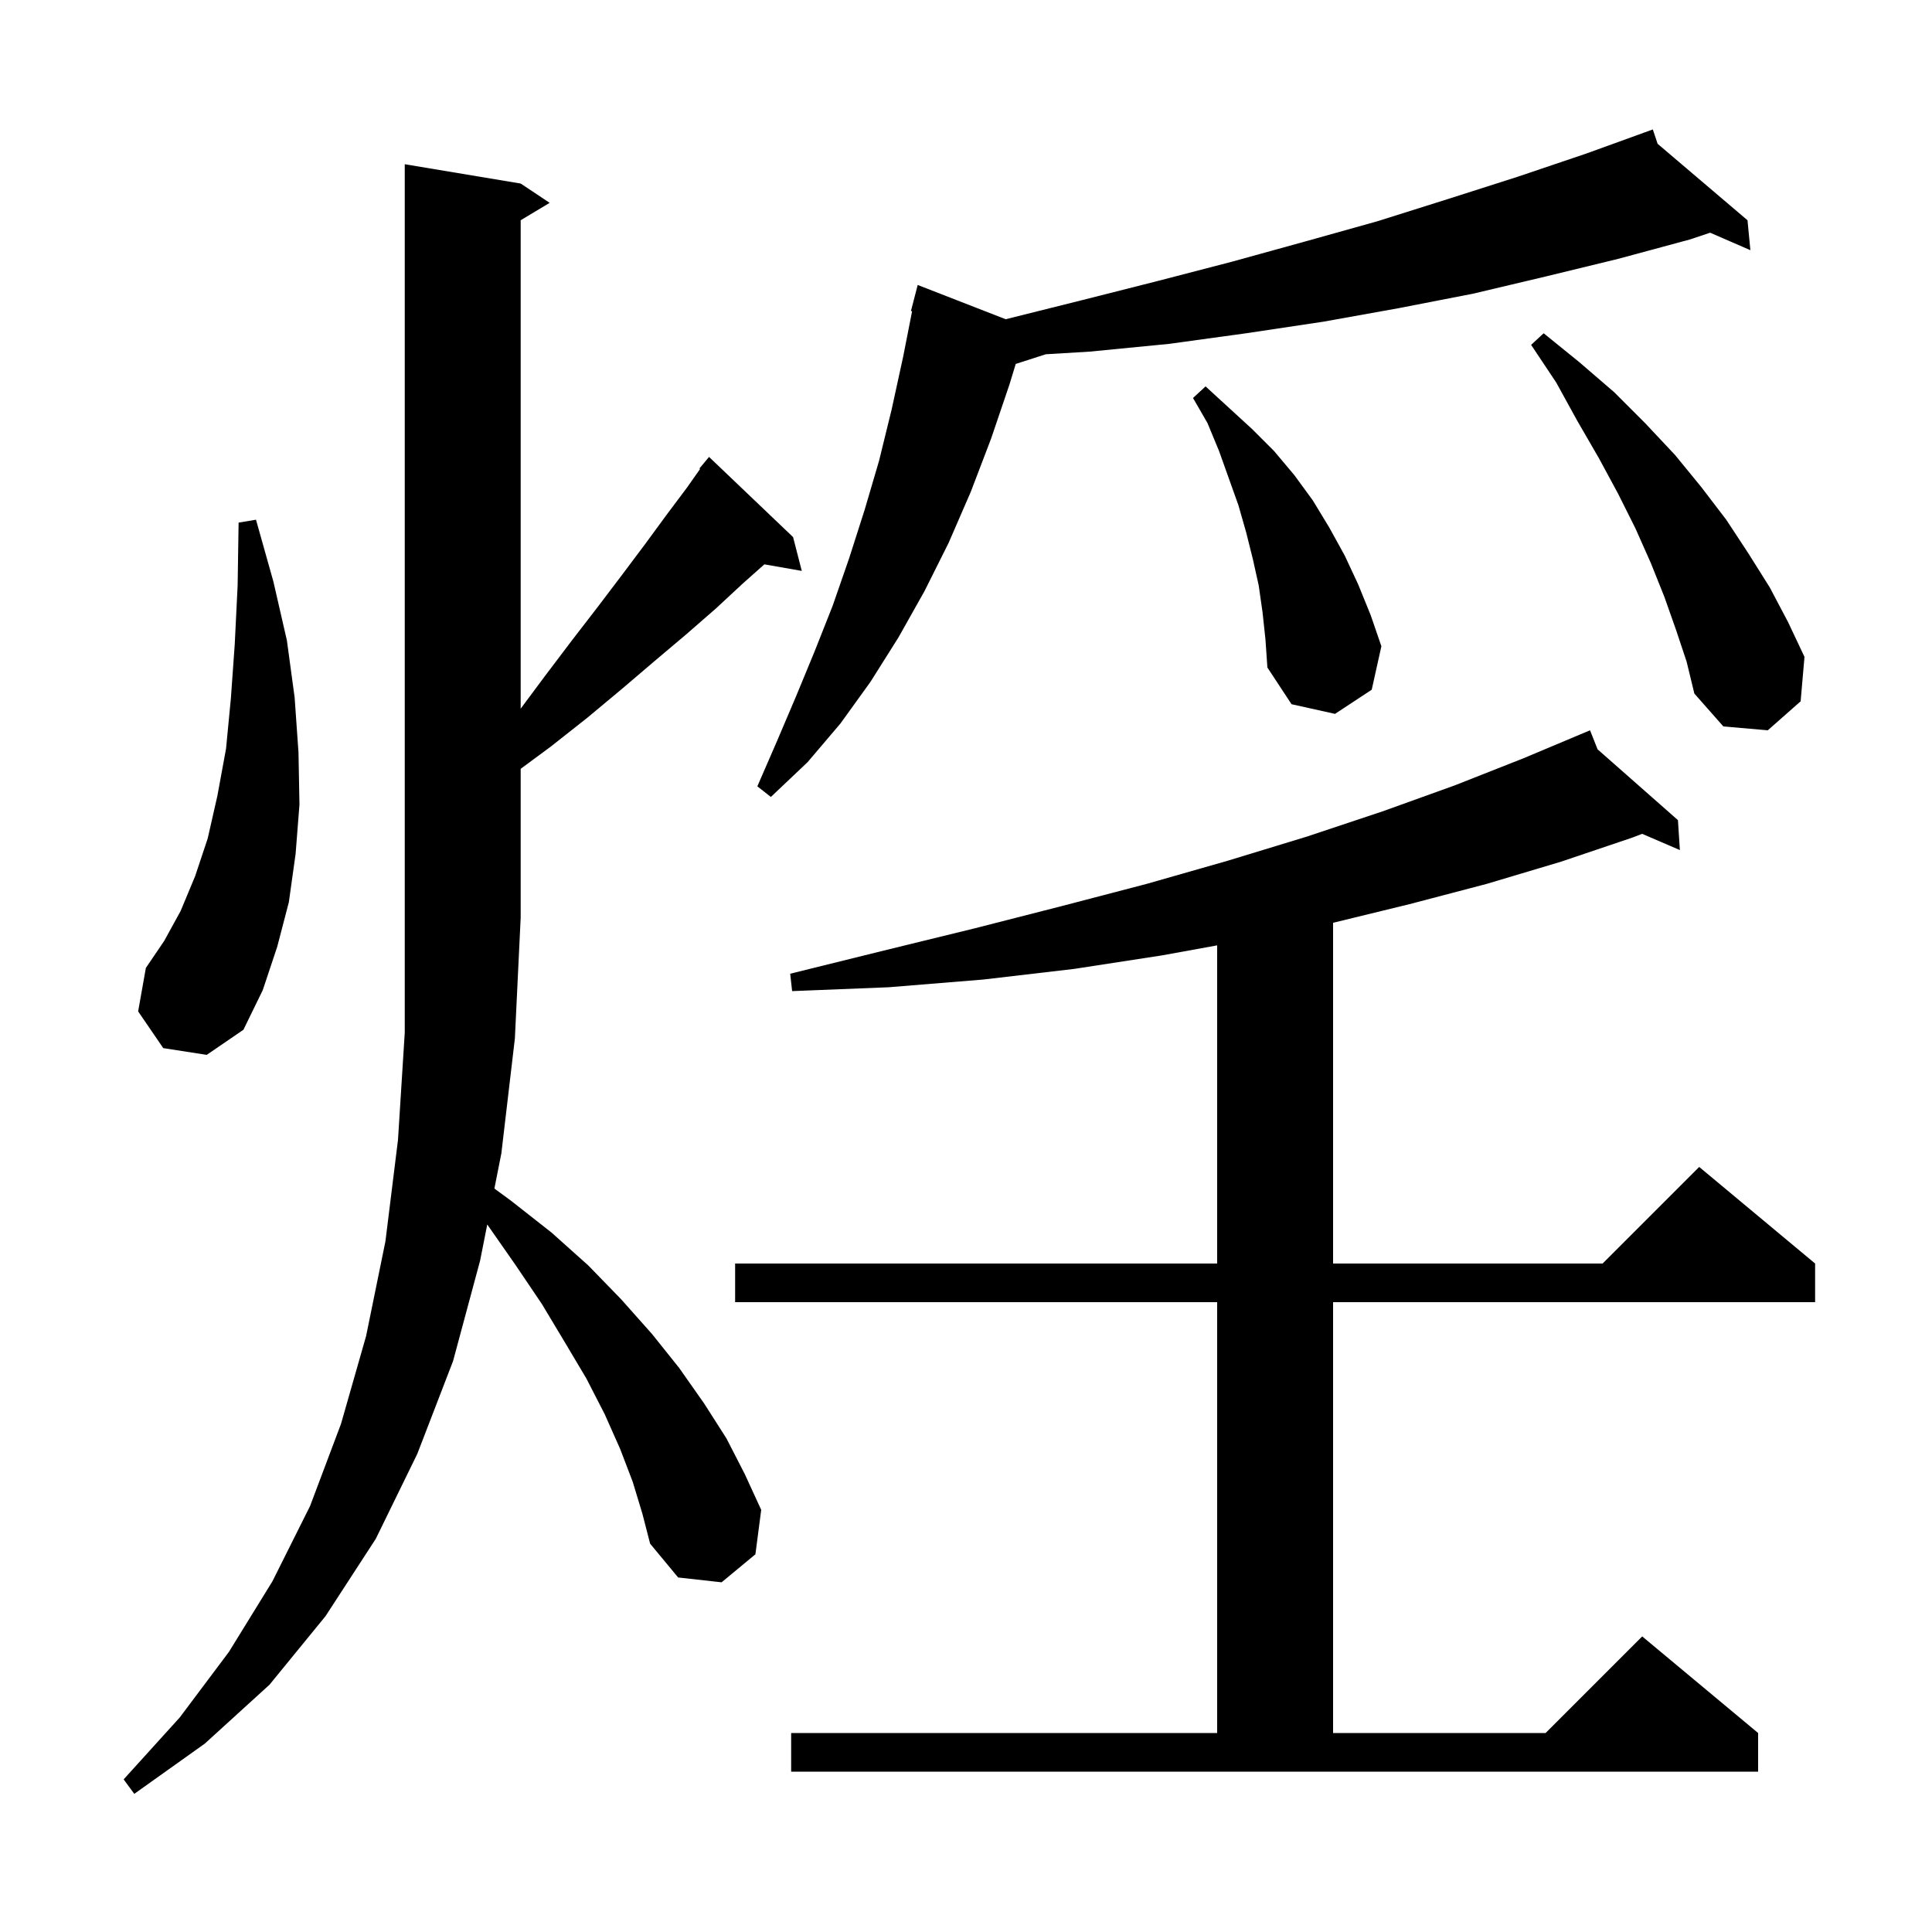 <svg xmlns="http://www.w3.org/2000/svg" xmlns:xlink="http://www.w3.org/1999/xlink" version="1.1" baseProfile="full" viewBox="0 0 200 200" width="200" height="200"><g fill="currentColor"><path d="M 65.5 153.4 L 64.2 150.0 L 62.6 146.4 L 60.7 142.7 L 58.5 139.0 L 56.1 135.0 L 53.4 131.0 L 50.441 126.759 L 49.7 130.5 L 46.9 140.9 L 43.2 150.5 L 38.9 159.3 L 33.7 167.3 L 27.9 174.4 L 21.2 180.5 L 13.9 185.7 L 12.8 184.2 L 18.6 177.8 L 23.7 171.0 L 28.2 163.7 L 32.1 155.9 L 35.3 147.4 L 37.9 138.3 L 39.9 128.5 L 41.2 118.0 L 41.9 106.9 L 41.9 17.0 L 53.9 19.0 L 56.9 21.0 L 53.9 22.8 L 53.9 73.362 L 56.4 70.0 L 59.2 66.3 L 61.9 62.8 L 64.4 59.5 L 66.8 56.3 L 69.0 53.3 L 71.1 50.5 L 72.471 48.552 L 72.4 48.5 L 73.4 47.3 L 82.1 55.6 L 83.0 59.1 L 79.127 58.421 L 76.9 60.4 L 74.1 63.0 L 71.0 65.7 L 67.8 68.4 L 64.4 71.3 L 60.8 74.3 L 57.0 77.3 L 53.9 79.588 L 53.9 95.0 L 53.3 107.5 L 51.9 119.4 L 51.179 123.038 L 52.9 124.3 L 57.1 127.6 L 60.9 131.0 L 64.3 134.5 L 67.5 138.1 L 70.3 141.6 L 72.9 145.3 L 75.2 148.9 L 77.1 152.6 L 78.8 156.3 L 78.2 160.9 L 74.7 163.8 L 70.2 163.3 L 67.3 159.8 L 66.5 156.7 Z M 81.9 179.4 L 126.0 179.4 L 126.0 134.8 L 76.1 134.8 L 76.1 130.8 L 126.0 130.8 L 126.0 97.864 L 120.3 98.9 L 111.2 100.3 L 101.8 101.4 L 92.0 102.2 L 82.0 102.6 L 81.8 100.8 L 91.5 98.4 L 100.9 96.1 L 109.9 93.8 L 118.7 91.5 L 127.1 89.1 L 135.3 86.6 L 143.1 84.0 L 150.6 81.3 L 157.7 78.5 L 163.608 76.017 L 163.6 76.0 L 163.616 76.014 L 164.6 75.6 L 165.38 77.569 L 173.7 84.9 L 173.9 88.0 L 169.996 86.318 L 169.0 86.7 L 161.6 89.2 L 153.9 91.5 L 145.9 93.6 L 138.0 95.527 L 138.0 130.8 L 165.9 130.8 L 175.9 120.8 L 187.9 130.8 L 187.9 134.8 L 138.0 134.8 L 138.0 179.4 L 160.0 179.4 L 170.0 169.4 L 182.0 179.4 L 182.0 183.4 L 81.9 183.4 Z M 16.9 108.5 L 14.3 104.7 L 15.1 100.2 L 17.0 97.4 L 18.7 94.3 L 20.2 90.7 L 21.5 86.8 L 22.5 82.4 L 23.4 77.5 L 23.9 72.3 L 24.3 66.7 L 24.6 60.6 L 24.7 54.1 L 26.5 53.8 L 28.3 60.2 L 29.7 66.3 L 30.5 72.2 L 30.9 77.9 L 31.0 83.3 L 30.6 88.4 L 29.9 93.4 L 28.7 98.0 L 27.2 102.5 L 25.2 106.6 L 21.4 109.2 Z M 171.596 14.887 L 180.9 22.8 L 181.2 25.9 L 177.034 24.089 L 174.9 24.8 L 167.5 26.8 L 160.1 28.6 L 152.5 30.4 L 144.8 31.9 L 137.0 33.3 L 129.0 34.5 L 121.0 35.6 L 112.8 36.4 L 108.26 36.673 L 105.149 37.674 L 104.5 39.8 L 102.6 45.4 L 100.5 50.9 L 98.2 56.2 L 95.7 61.2 L 93.0 66.0 L 90.1 70.6 L 87.0 74.9 L 83.6 78.9 L 79.8 82.5 L 78.4 81.4 L 80.4 76.8 L 82.4 72.1 L 84.3 67.5 L 86.2 62.7 L 87.9 57.8 L 89.5 52.8 L 91.0 47.7 L 92.3 42.4 L 93.5 36.9 L 94.42 32.217 L 94.3 32.2 L 95.0 29.5 L 104.11 33.047 L 111.9 31.1 L 119.8 29.1 L 127.5 27.1 L 135.1 25.0 L 142.6 22.9 L 149.9 20.6 L 157.1 18.3 L 164.2 15.9 L 170.21 13.723 L 170.2 13.7 L 170.222 13.718 L 171.1 13.4 Z M 173.5 65.2 L 172.3 61.8 L 170.9 58.3 L 169.3 54.7 L 167.5 51.1 L 165.5 47.4 L 163.3 43.6 L 161.1 39.6 L 158.5 35.7 L 159.8 34.5 L 163.5 37.5 L 167.1 40.6 L 170.3 43.8 L 173.4 47.1 L 176.1 50.4 L 178.7 53.8 L 181.0 57.3 L 183.2 60.8 L 185.1 64.4 L 186.8 68.0 L 186.4 72.6 L 183.0 75.6 L 178.4 75.2 L 175.4 71.8 L 174.6 68.5 Z M 130.7 63.4 L 130.3 60.6 L 129.7 57.9 L 129.0 55.1 L 128.2 52.3 L 126.2 46.7 L 125.0 43.8 L 123.5 41.2 L 124.8 40.0 L 129.6 44.4 L 131.9 46.7 L 134.0 49.2 L 135.9 51.8 L 137.6 54.6 L 139.2 57.5 L 140.6 60.5 L 141.9 63.7 L 143.0 66.9 L 142.0 71.4 L 138.2 73.9 L 133.7 72.9 L 131.2 69.1 L 131.0 66.2 Z "/></g></svg>